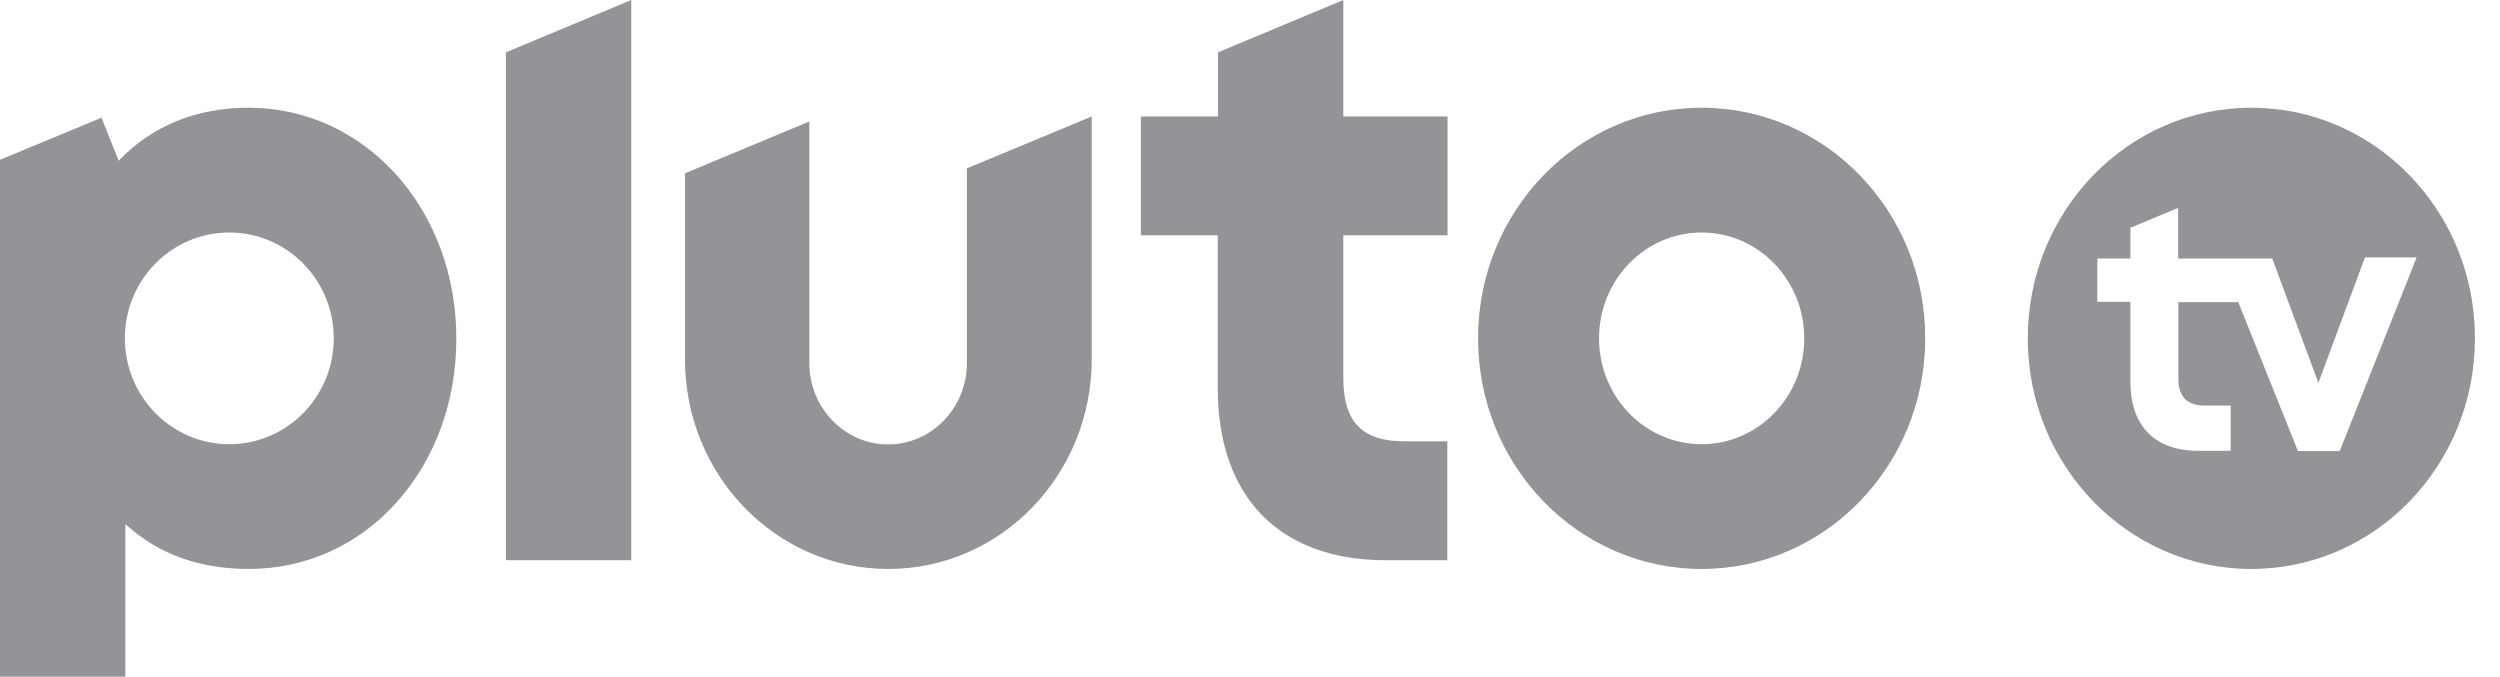 <svg width="133" height="36" viewBox="0 0 133 36" fill="none" xmlns="http://www.w3.org/2000/svg">
<path d="M119.772 5.731C113.202 5.731 107.878 11.223 107.878 18C107.878 24.777 113.202 30.269 119.772 30.269C126.342 30.269 131.667 24.777 131.667 18C131.679 11.223 126.342 5.731 119.772 5.731ZM124.474 23.996H122.251L119.076 16.073H115.889V20.154C115.889 21.036 116.304 21.577 117.269 21.577H118.673V23.983H116.939C114.594 23.983 113.337 22.61 113.337 20.318V16.06H111.578V13.755H113.337V12.118L115.877 11.059V13.755H120.884L123.338 20.368L125.817 13.692H128.565L124.474 23.996Z" fill="#939498"/>
<path d="M90.528 5.731C83.957 5.731 78.633 11.223 78.633 18C78.633 24.777 83.957 30.269 90.528 30.269C97.097 30.269 102.422 24.777 102.422 18C102.434 11.223 97.097 5.731 90.528 5.731ZM90.528 23.631C87.511 23.631 85.069 21.111 85.069 18C85.069 14.889 87.511 12.37 90.528 12.37C93.544 12.37 95.986 14.889 95.986 18C95.986 21.111 93.544 23.631 90.528 23.631ZM71.465 12.521V20.116C71.465 22.446 72.466 23.479 74.725 23.479H76.997V29.803H73.687C70.927 29.803 68.668 28.971 67.129 27.397C65.591 25.822 64.785 23.492 64.785 20.671V12.521H60.694V6.197H64.797V2.784L71.465 0V6.197H77.009V12.521H71.465ZM58.08 6.197V19.108C58.08 25.268 53.244 30.269 47.26 30.269C41.276 30.269 36.441 25.281 36.441 19.108V9.22L43.059 6.462V19.323C43.059 21.703 44.94 23.643 47.248 23.643C49.556 23.643 51.437 21.703 51.437 19.323V8.956L58.08 6.197ZM33.583 0V29.803H26.915V2.784L33.583 0ZM13.226 5.731C10.441 5.731 8.072 6.701 6.314 8.553L5.398 6.26L0 8.502V36H6.668V27.875C8.402 29.488 10.649 30.269 13.226 30.269C16.279 30.269 19.087 28.997 21.139 26.679C23.166 24.399 24.277 21.325 24.277 18.025C24.29 11.135 19.429 5.731 13.226 5.731ZM12.2 23.631C9.135 23.631 6.643 21.111 6.643 18C6.643 14.889 9.122 12.37 12.2 12.37C15.265 12.37 17.756 14.889 17.756 18C17.756 21.111 15.265 23.631 12.2 23.631Z" fill="#939498"/>
</svg>
